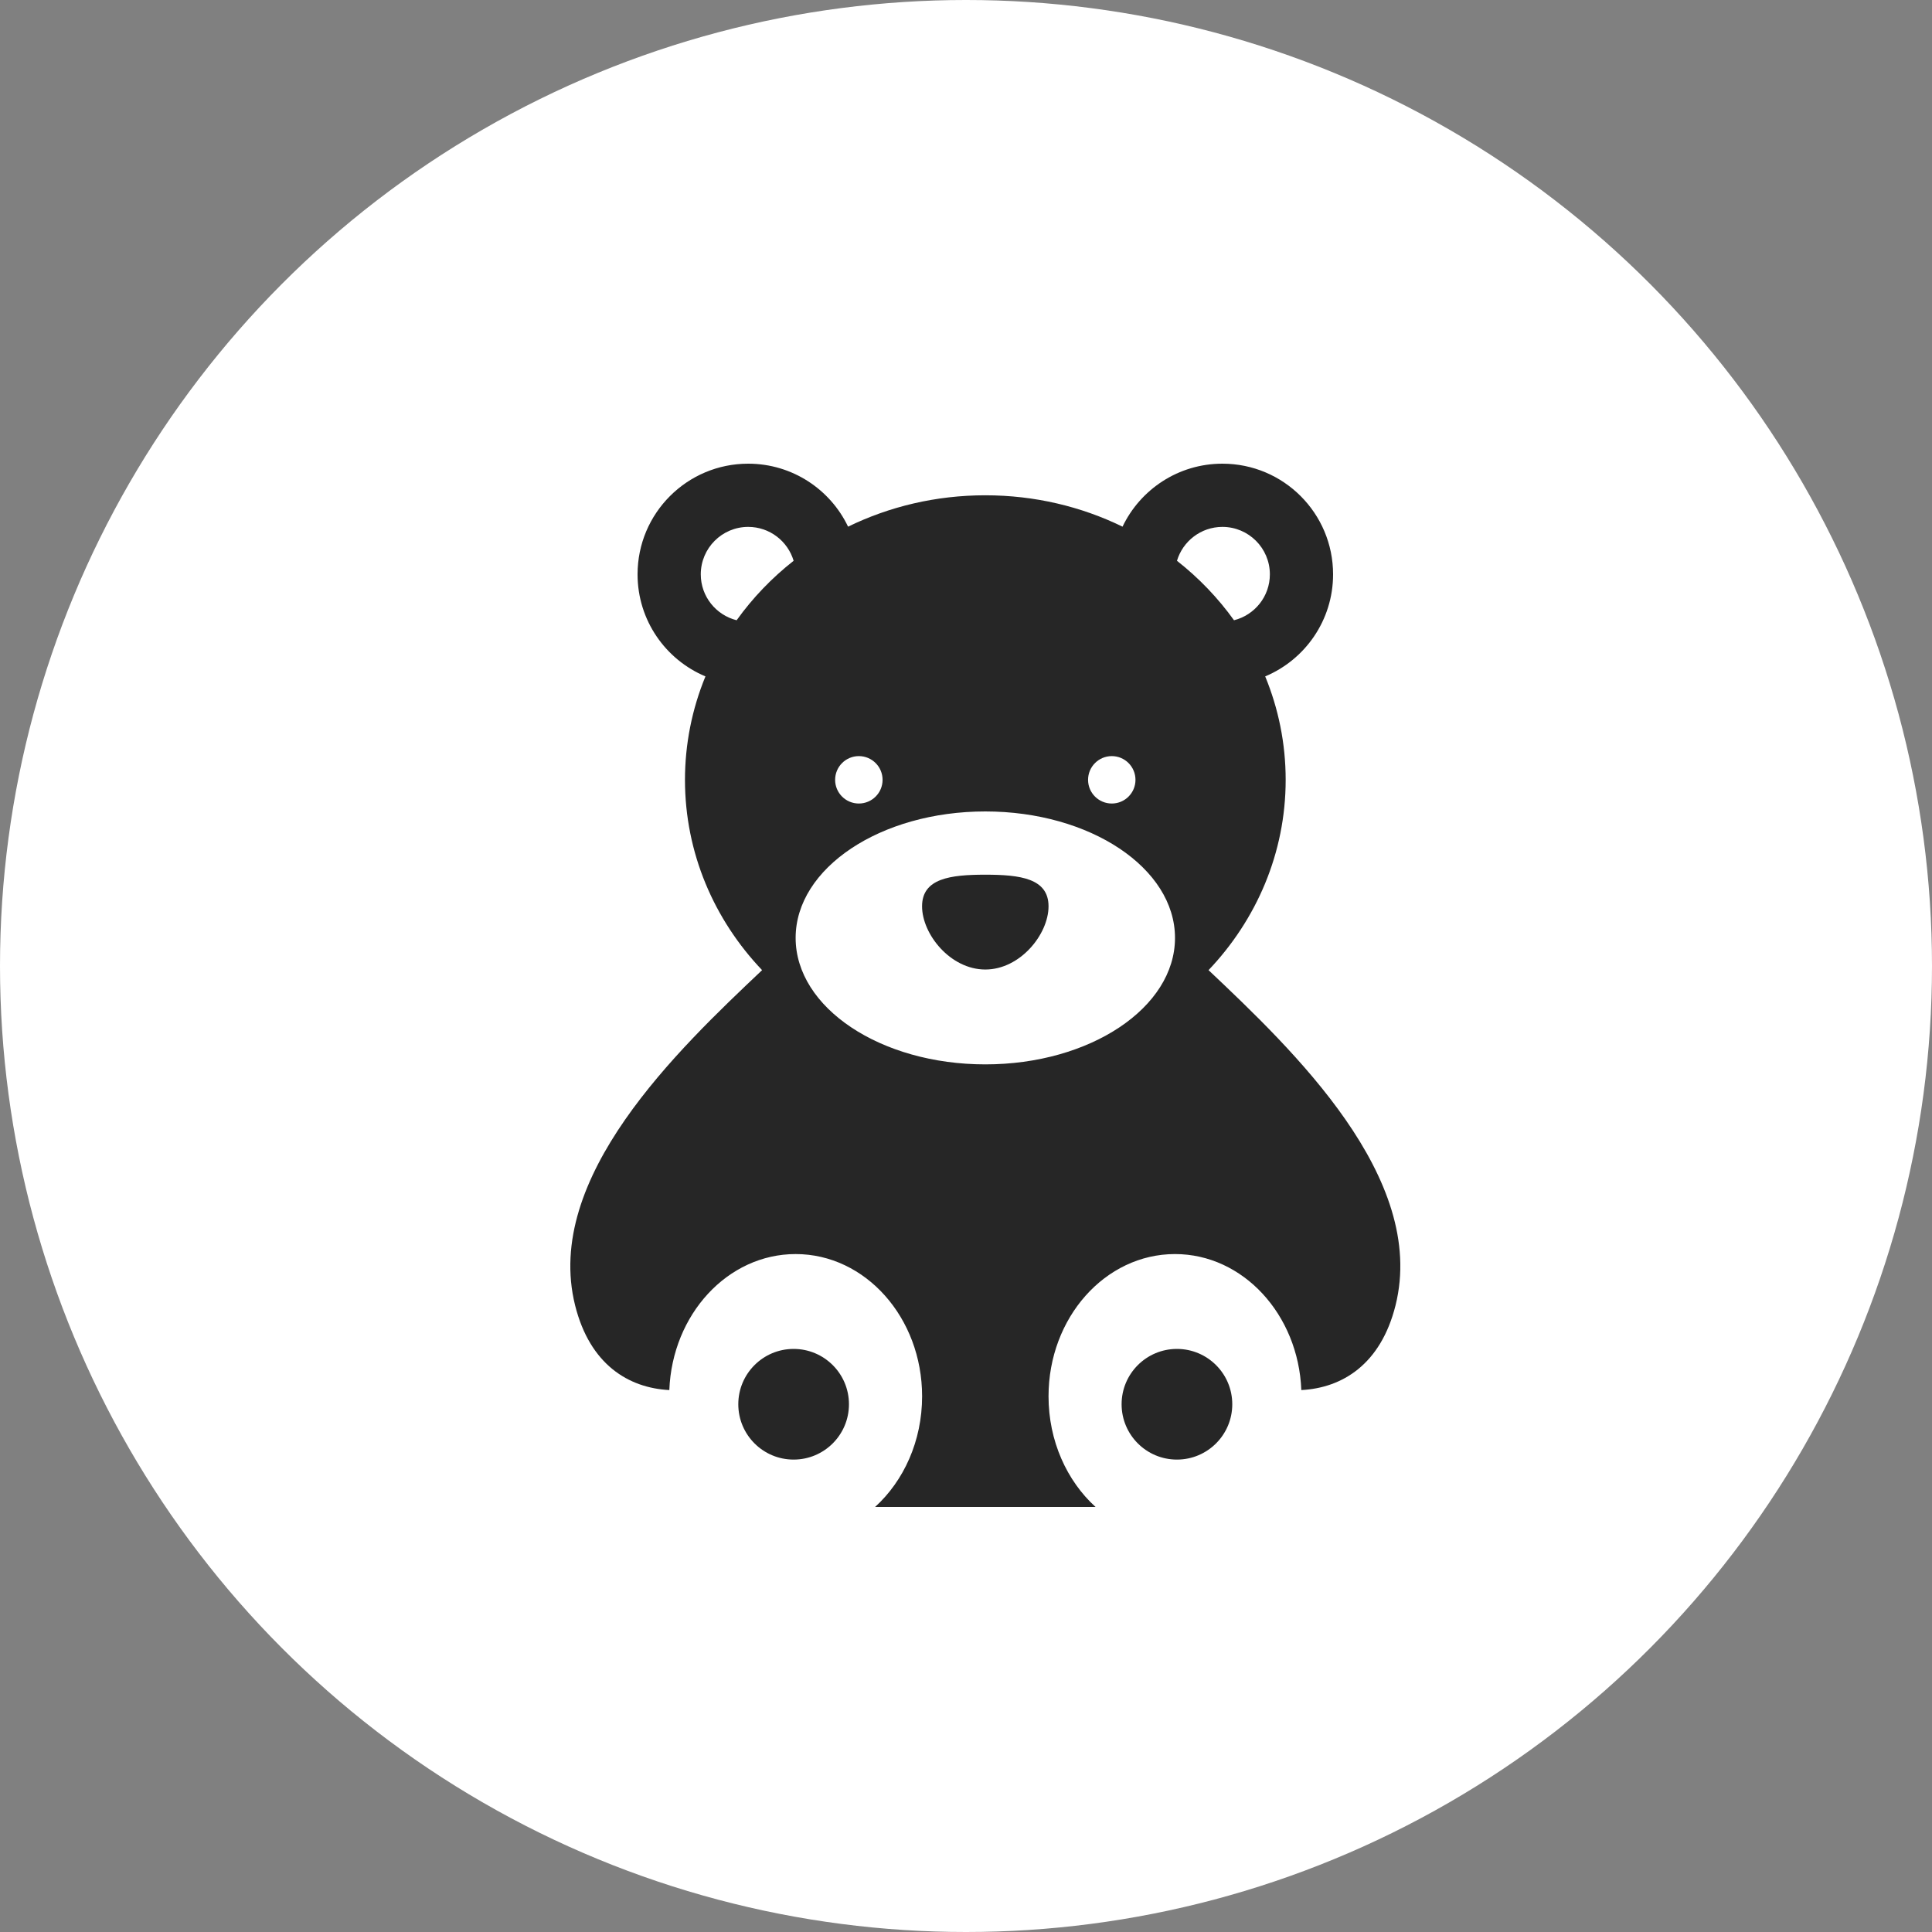 <?xml version="1.0" encoding="UTF-8"?> <svg xmlns="http://www.w3.org/2000/svg" width="50" height="50" viewBox="0 0 50 50" fill="none"><rect x="0" y="0" width="50" height="50" fill="#808080" stroke="none"/><circle cx="25" cy="25" r="25" fill="white"></circle><path d="M31.277 25.107C32.517 23.803 33.273 22.076 33.273 20.182C33.273 19.238 33.085 18.335 32.743 17.505C33.775 17.073 34.5 16.053 34.5 14.864C34.5 13.282 33.218 12 31.636 12C30.496 12 29.512 12.666 29.051 13.63C27.987 13.111 26.779 12.818 25.5 12.818C24.22 12.818 23.013 13.111 21.948 13.63C21.488 12.666 20.503 12 19.363 12C17.782 12 16.5 13.282 16.5 14.864C16.5 16.053 17.225 17.073 18.257 17.505C17.907 18.354 17.727 19.264 17.727 20.182C17.727 22.076 18.482 23.803 19.723 25.107C17.548 27.165 14.057 30.474 14.884 33.784C15.267 35.314 16.265 35.92 17.322 35.975C17.397 34.017 18.831 32.455 20.591 32.455C22.398 32.455 23.864 34.103 23.864 36.136C23.864 37.293 23.389 38.325 22.647 39H28.353C27.611 38.325 27.136 37.293 27.136 36.136C27.136 34.103 28.601 32.455 30.409 32.455C32.168 32.455 33.603 34.017 33.678 35.975C34.735 35.92 35.733 35.314 36.116 33.784C36.943 30.474 33.452 27.165 31.277 25.107ZM19.064 16.052C18.531 15.918 18.136 15.438 18.136 14.864C18.136 14.186 18.686 13.636 19.363 13.636C19.919 13.636 20.388 14.006 20.539 14.513C19.974 14.957 19.477 15.475 19.064 16.052ZM28.773 19.568C29.112 19.568 29.386 19.843 29.386 20.182C29.386 20.521 29.112 20.795 28.773 20.795C28.434 20.795 28.159 20.521 28.159 20.182C28.159 19.843 28.434 19.568 28.773 19.568ZM22.227 19.568C22.566 19.568 22.841 19.843 22.841 20.182C22.841 20.521 22.566 20.795 22.227 20.795C21.888 20.795 21.613 20.521 21.613 20.182C21.613 19.843 21.888 19.568 22.227 19.568ZM25.5 27.546C22.789 27.546 20.591 26.08 20.591 24.273C20.591 22.465 22.789 21 25.5 21C28.211 21 30.409 22.465 30.409 24.273C30.409 26.08 28.211 27.546 25.5 27.546ZM30.46 14.513C30.611 14.006 31.081 13.636 31.636 13.636C32.314 13.636 32.864 14.186 32.864 14.864C32.864 15.438 32.469 15.918 31.936 16.052C31.523 15.476 31.026 14.957 30.46 14.513Z" fill="#262626"></path><path d="M20.539 37.774C21.33 37.774 21.971 37.133 21.971 36.342C21.971 35.551 21.33 34.91 20.539 34.91C19.748 34.91 19.107 35.551 19.107 36.342C19.107 37.133 19.748 37.774 20.539 37.774Z" fill="#262626"></path><path d="M30.459 37.774C31.25 37.774 31.891 37.133 31.891 36.342C31.891 35.551 31.25 34.91 30.459 34.91C29.668 34.91 29.027 35.551 29.027 36.342C29.027 37.133 29.668 37.774 30.459 37.774Z" fill="#262626"></path><path d="M25.5 22.637C24.596 22.637 23.863 22.732 23.863 23.455C23.863 24.178 24.596 25.091 25.5 25.091C26.403 25.091 27.136 24.178 27.136 23.455C27.136 22.732 26.403 22.637 25.5 22.637Z" fill="#262626"></path></svg> 